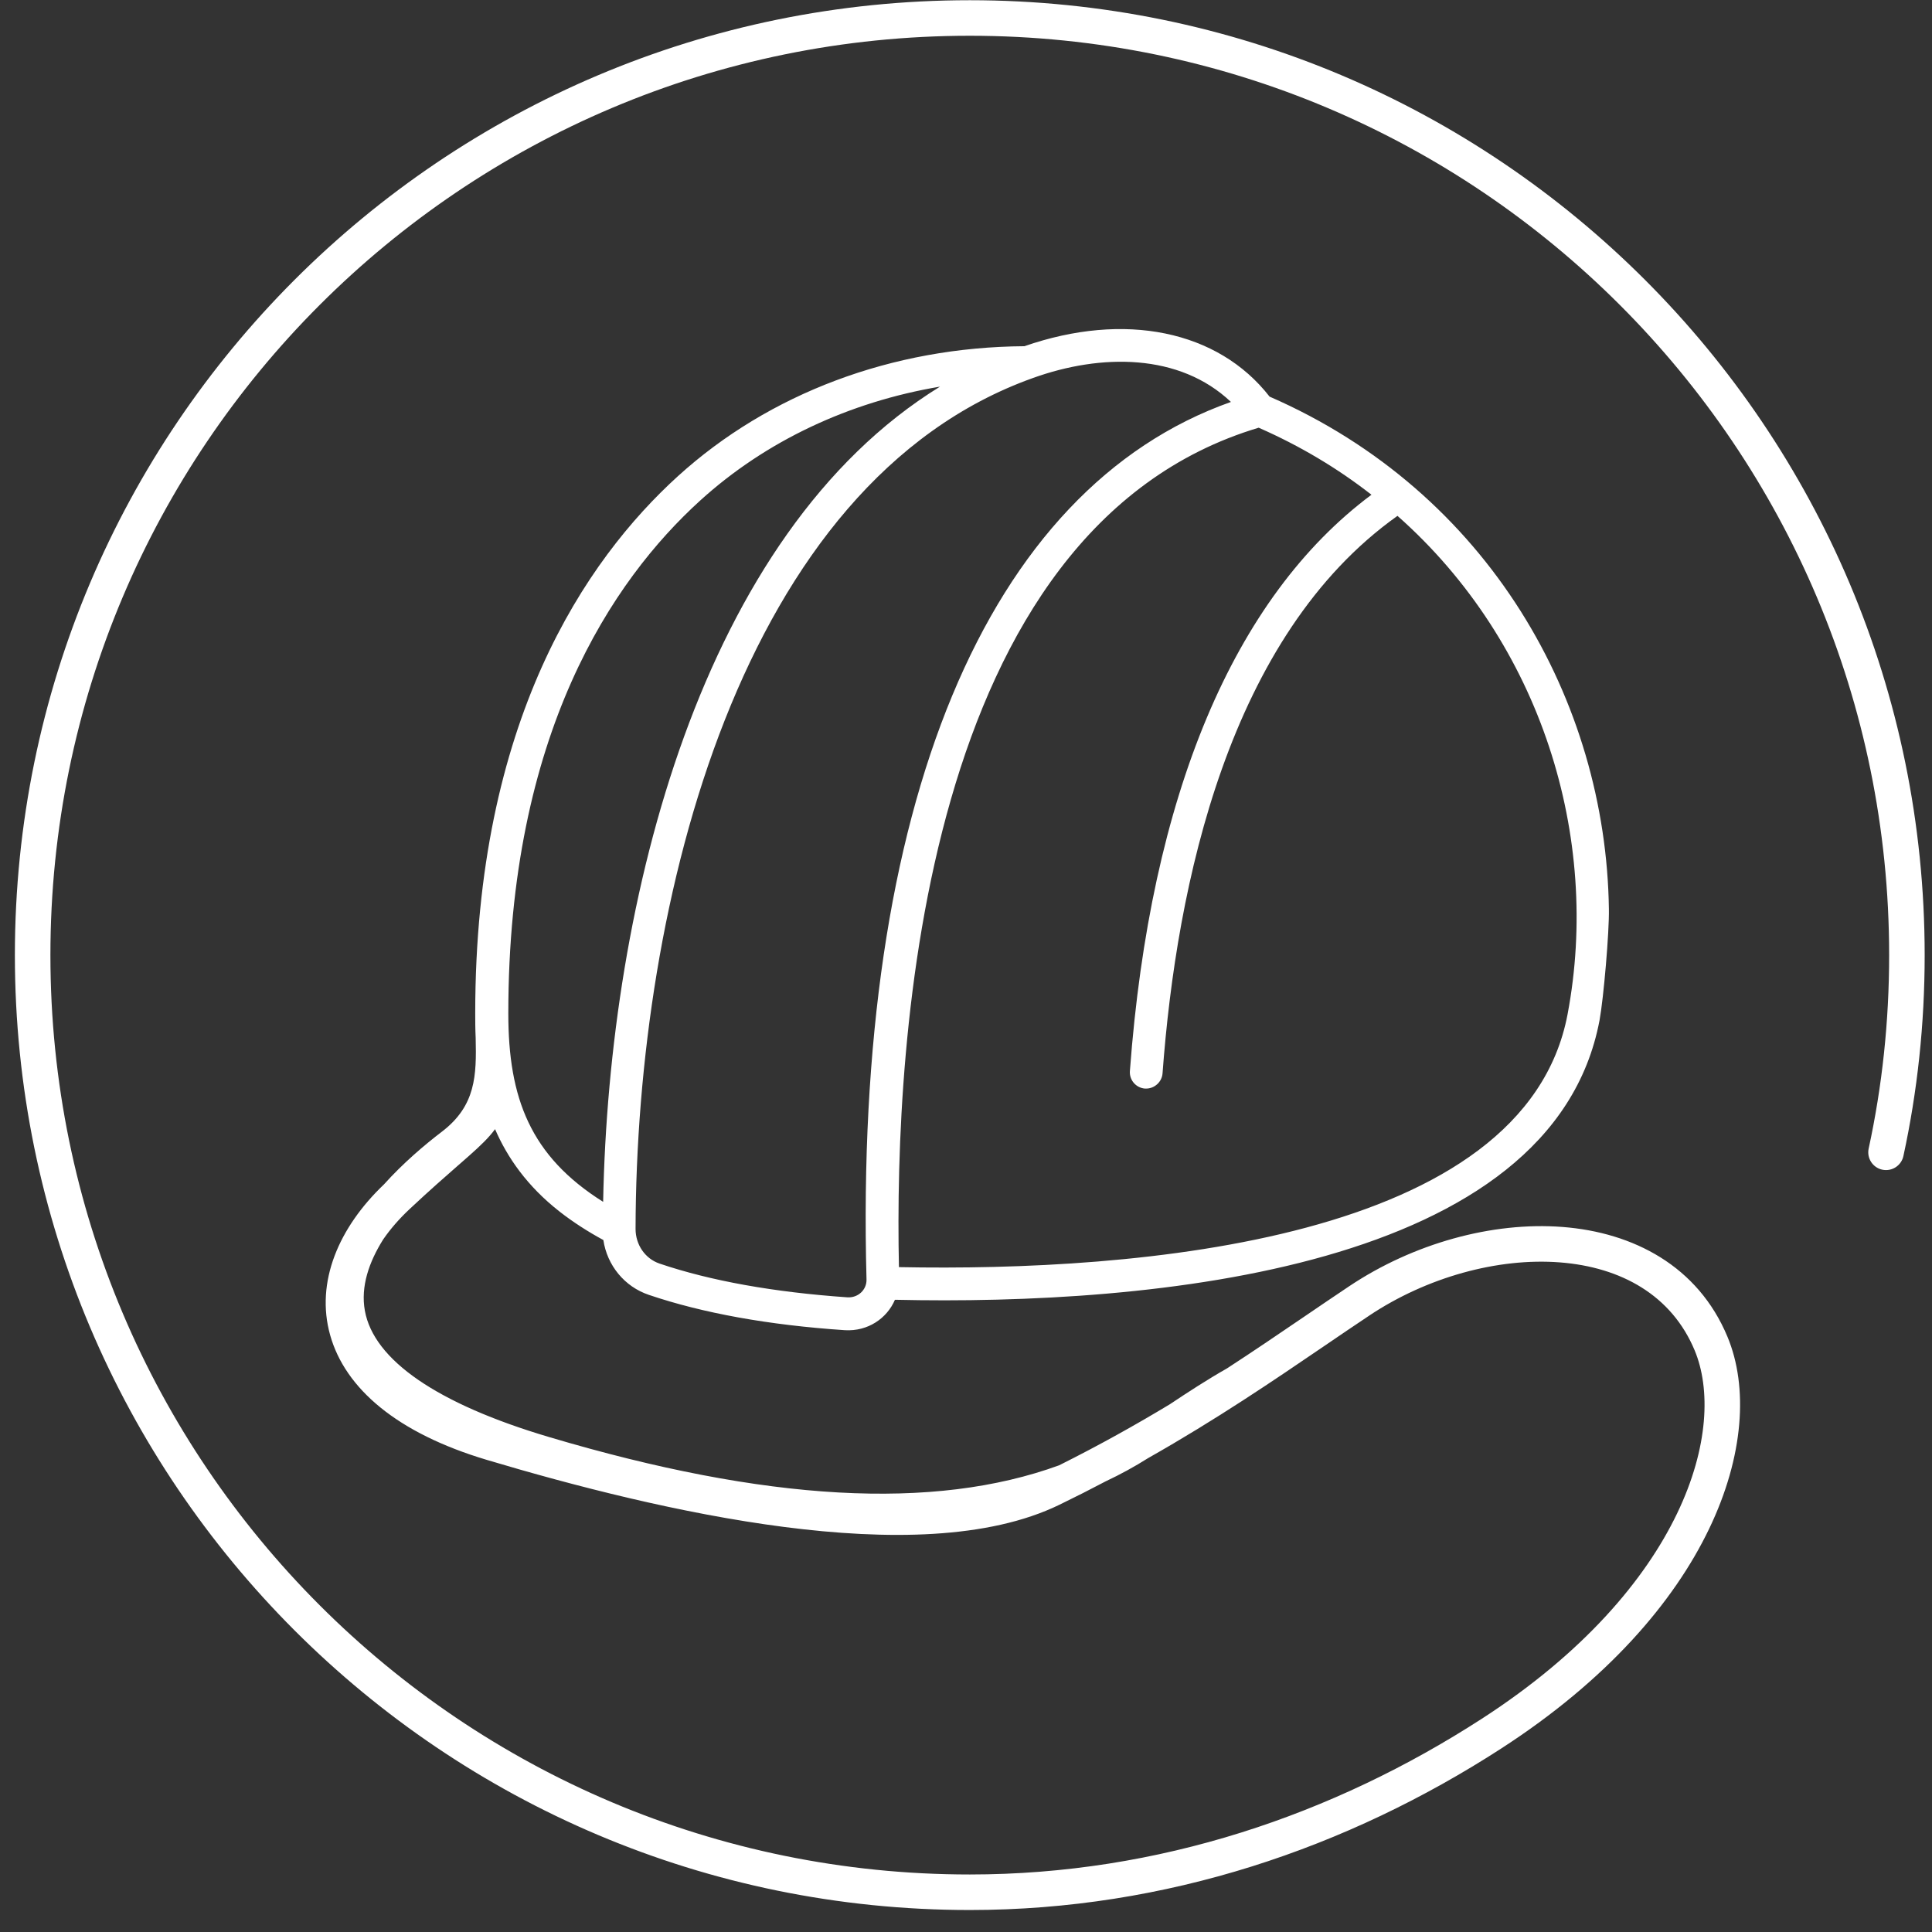 <svg width="87" height="87" viewBox="0 0 87 87" fill="none" xmlns="http://www.w3.org/2000/svg">
<rect x="0" y="0" width="87" height="87" fill="#333333" stroke="none"/>
<path fill-rule="evenodd" clip-rule="evenodd" d="M2.27 43.01C2.27 20.142 20.802 1.61 43.67 1.61C66.538 1.61 85.07 20.142 85.07 43.01C85.07 46.004 84.756 48.917 84.148 51.721C84.055 52.152 84.329 52.578 84.76 52.672C85.192 52.765 85.618 52.491 85.712 52.059C86.344 49.143 86.67 46.116 86.67 43.01C86.67 19.258 67.422 0.01 43.67 0.01C19.918 0.01 0.67 19.258 0.67 43.01C0.67 66.762 19.918 86.01 43.67 86.01C52.533 86.01 60.691 83.205 67.594 78.742C72.376 75.651 75.374 72.149 76.958 68.856C78.535 65.578 78.731 62.453 77.788 60.192C76.462 57.011 73.55 55.496 70.358 55.251C67.181 55.007 63.635 56 60.766 57.914C60.098 58.36 59.422 58.82 58.727 59.293C57.624 60.044 56.477 60.824 55.252 61.621C54.387 62.111 53.472 62.706 52.674 63.239C51.159 64.152 49.515 65.074 47.694 65.984C42.054 68.041 34.488 67.615 24.72 64.71C19.7 63.22 16.83 61.25 16.43 59.02C16.233 57.932 16.62 56.825 17.255 55.813C17.577 55.345 17.977 54.883 18.457 54.434C19.358 53.591 20.06 52.977 20.617 52.49L20.732 52.39C21.292 51.9 21.74 51.506 22.067 51.129C22.149 51.035 22.224 50.942 22.293 50.847C22.843 52.118 23.735 53.414 25.2 54.56C25.8 55.03 26.47 55.46 27.17 55.84C27.34 56.98 28.12 57.94 29.22 58.31C31.64 59.13 34.61 59.67 38.05 59.9C39.08 59.96 39.94 59.37 40.3 58.53C51.88 58.79 69.91 57.18 72.03 45.94C72.21 44.96 72.47 41.97 72.45 40.93C72.32 31.59 67.06 22.17 57.17 17.86C54.85 14.88 50.65 14.02 46.13 15.59C40.18 15.63 34.64 17.71 30.53 21.44C26.37 25.22 21.4 32.48 21.4 45.63V45.63C21.4 45.95 21.4 46.32 21.42 46.74C21.46 48.43 21.43 49.79 19.9 50.96C19.12 51.555 18.157 52.371 17.286 53.339C15.26 55.271 14.196 57.727 14.867 60.121C15.544 62.535 17.891 64.536 21.911 65.737C25.828 66.907 30.685 68.165 35.33 68.763C39.937 69.356 44.496 69.324 47.71 67.759C48.429 67.41 49.121 67.059 49.79 66.706C50.445 66.398 51.084 66.05 51.703 65.659C54.785 63.913 57.341 62.173 59.651 60.6L59.651 60.6L59.651 60.6C60.338 60.132 61.003 59.679 61.654 59.246L61.654 59.245C64.255 57.51 67.449 56.633 70.235 56.846C73.005 57.059 75.278 58.329 76.312 60.808L76.312 60.808C77.029 62.527 76.96 65.162 75.517 68.162C74.081 71.146 71.304 74.439 66.726 77.398L66.726 77.398C60.048 81.715 52.187 84.41 43.67 84.41C20.802 84.41 2.27 65.878 2.27 43.01ZM77.788 60.192L77.788 60.192L77.05 60.5L77.788 60.192ZM67.594 78.742L67.594 78.742L67.16 78.07L67.594 78.742ZM61.758 22.279C60.249 21.099 58.549 20.08 56.68 19.26C41.54 23.79 40.26 46.76 40.48 57.06C51.18 57.27 68.66 55.9 70.59 45.67C72.09 37.73 69.42 28.97 62.93 23.23C55.34 28.62 52.98 39.81 52.35 48.34C52.32 48.72 51.99 49.02 51.61 49.02H51.56C51.16 48.99 50.85 48.64 50.88 48.23C51.799 35.828 55.555 26.901 61.758 22.279ZM55.43 18.1C53.11 15.9 49.58 15.92 46.52 17.02C33.35 21.72 28.65 40.6 28.62 55.34C28.62 56.05 29.05 56.68 29.7 56.9C32 57.68 34.85 58.19 38.16 58.42C38.63 58.45 39.03 58.09 39.02 57.62C38.45 36.3 44.41 22 55.43 18.1ZM42.33 17.41C38.23 18.1 34.48 19.86 31.53 22.54C27.59 26.12 22.89 33.03 22.89 45.64C22.89 49.45 23.88 52.06 27.16 54.12C27.42 40.55 31.57 24.04 42.33 17.41Z" fill="#FFFFFF"/>
</svg>
